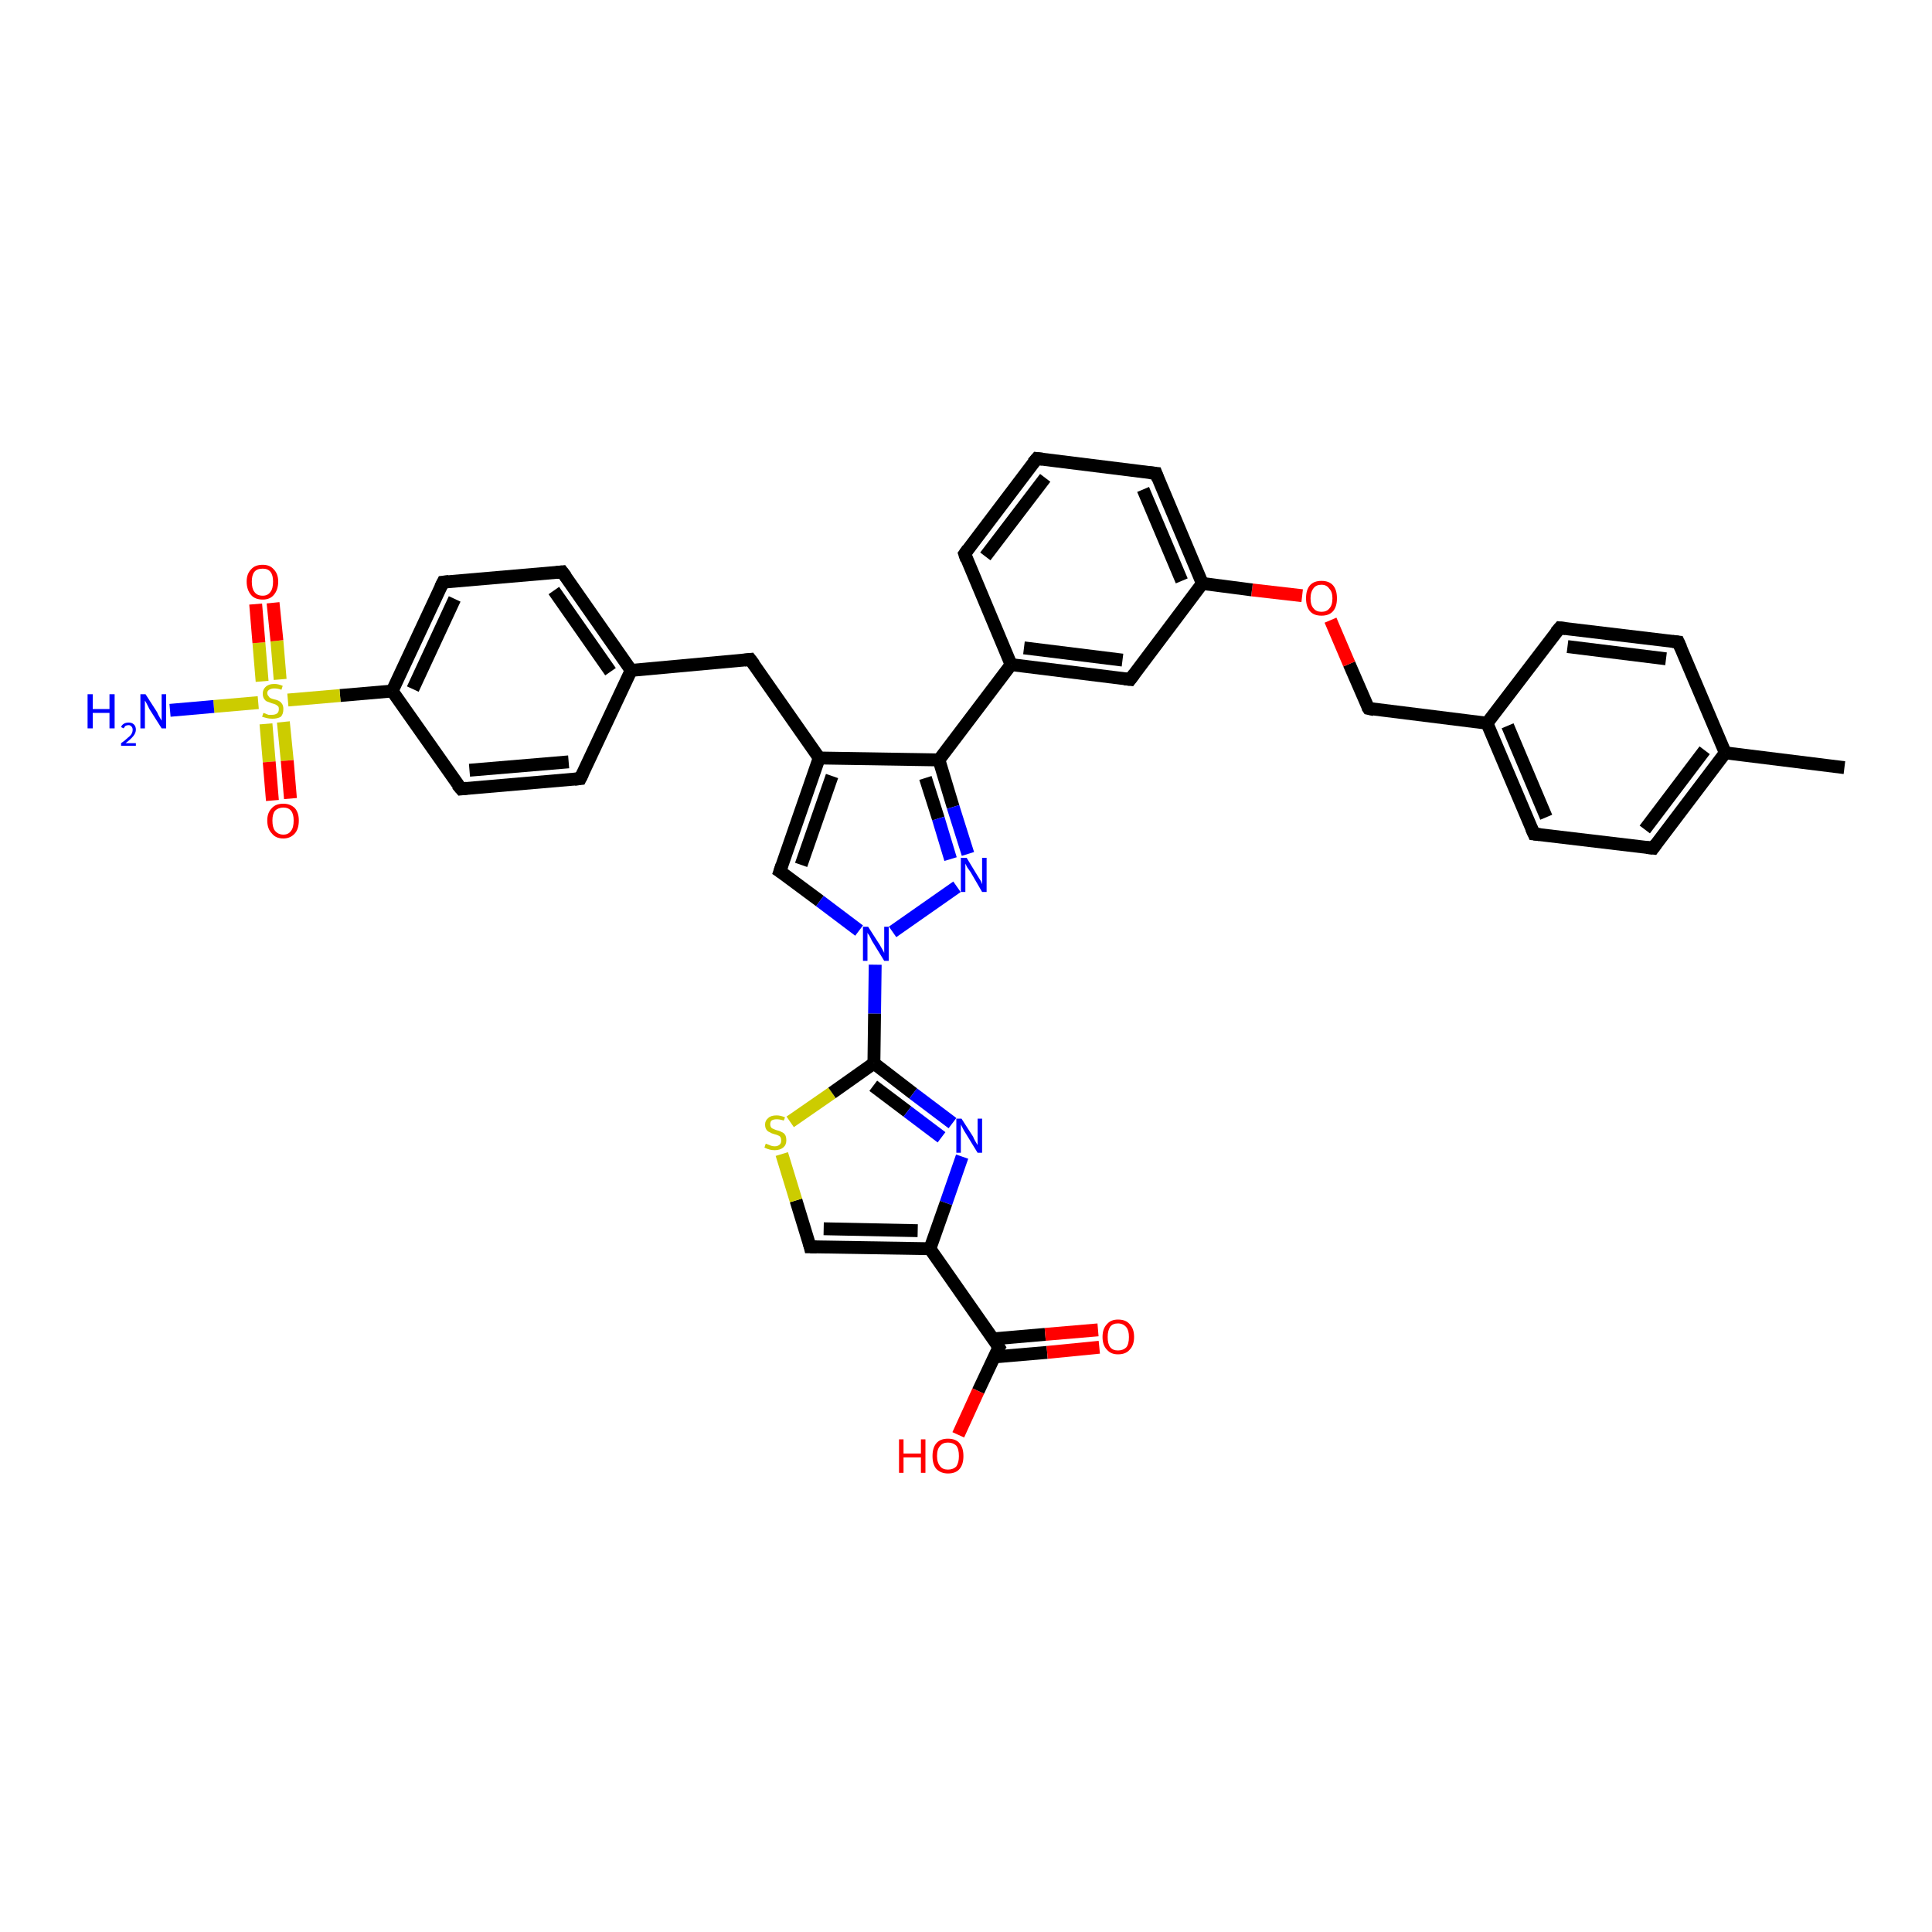 <?xml version='1.0' encoding='iso-8859-1'?>
<svg version='1.1' baseProfile='full'
              xmlns='http://www.w3.org/2000/svg'
                      xmlns:rdkit='http://www.rdkit.org/xml'
                      xmlns:xlink='http://www.w3.org/1999/xlink'
                  xml:space='preserve'
width='300px' height='300px' viewBox='0 0 300 300'>
<!-- END OF HEADER -->
<rect style='opacity:1.0;fill:#FFFFFF;stroke:none' width='300.0' height='300.0' x='0.0' y='0.0'> </rect>
<path class='bond-0 atom-0 atom-1' d='M 286.4,119.2 L 267.9,116.9' style='fill:none;fill-rule:evenodd;stroke:#000000;stroke-width:2.0px;stroke-linecap:butt;stroke-linejoin:miter;stroke-opacity:1' />
<path class='bond-1 atom-1 atom-2' d='M 267.9,116.9 L 256.7,131.7' style='fill:none;fill-rule:evenodd;stroke:#000000;stroke-width:2.0px;stroke-linecap:butt;stroke-linejoin:miter;stroke-opacity:1' />
<path class='bond-1 atom-1 atom-2' d='M 264.7,116.5 L 255.4,128.8' style='fill:none;fill-rule:evenodd;stroke:#000000;stroke-width:2.0px;stroke-linecap:butt;stroke-linejoin:miter;stroke-opacity:1' />
<path class='bond-2 atom-2 atom-3' d='M 256.7,131.7 L 238.2,129.5' style='fill:none;fill-rule:evenodd;stroke:#000000;stroke-width:2.0px;stroke-linecap:butt;stroke-linejoin:miter;stroke-opacity:1' />
<path class='bond-3 atom-3 atom-4' d='M 238.2,129.5 L 230.9,112.3' style='fill:none;fill-rule:evenodd;stroke:#000000;stroke-width:2.0px;stroke-linecap:butt;stroke-linejoin:miter;stroke-opacity:1' />
<path class='bond-3 atom-3 atom-4' d='M 240.1,126.9 L 234.1,112.7' style='fill:none;fill-rule:evenodd;stroke:#000000;stroke-width:2.0px;stroke-linecap:butt;stroke-linejoin:miter;stroke-opacity:1' />
<path class='bond-4 atom-4 atom-5' d='M 230.9,112.3 L 212.5,110.0' style='fill:none;fill-rule:evenodd;stroke:#000000;stroke-width:2.0px;stroke-linecap:butt;stroke-linejoin:miter;stroke-opacity:1' />
<path class='bond-5 atom-5 atom-6' d='M 212.5,110.0 L 209.5,103.1' style='fill:none;fill-rule:evenodd;stroke:#000000;stroke-width:2.0px;stroke-linecap:butt;stroke-linejoin:miter;stroke-opacity:1' />
<path class='bond-5 atom-5 atom-6' d='M 209.5,103.1 L 206.6,96.3' style='fill:none;fill-rule:evenodd;stroke:#FF0000;stroke-width:2.0px;stroke-linecap:butt;stroke-linejoin:miter;stroke-opacity:1' />
<path class='bond-6 atom-6 atom-7' d='M 202.2,92.5 L 194.4,91.6' style='fill:none;fill-rule:evenodd;stroke:#FF0000;stroke-width:2.0px;stroke-linecap:butt;stroke-linejoin:miter;stroke-opacity:1' />
<path class='bond-6 atom-6 atom-7' d='M 194.4,91.6 L 186.7,90.6' style='fill:none;fill-rule:evenodd;stroke:#000000;stroke-width:2.0px;stroke-linecap:butt;stroke-linejoin:miter;stroke-opacity:1' />
<path class='bond-7 atom-7 atom-8' d='M 186.7,90.6 L 179.5,73.5' style='fill:none;fill-rule:evenodd;stroke:#000000;stroke-width:2.0px;stroke-linecap:butt;stroke-linejoin:miter;stroke-opacity:1' />
<path class='bond-7 atom-7 atom-8' d='M 183.5,90.2 L 177.5,76.0' style='fill:none;fill-rule:evenodd;stroke:#000000;stroke-width:2.0px;stroke-linecap:butt;stroke-linejoin:miter;stroke-opacity:1' />
<path class='bond-8 atom-8 atom-9' d='M 179.5,73.5 L 161.0,71.2' style='fill:none;fill-rule:evenodd;stroke:#000000;stroke-width:2.0px;stroke-linecap:butt;stroke-linejoin:miter;stroke-opacity:1' />
<path class='bond-9 atom-9 atom-10' d='M 161.0,71.2 L 149.8,86.0' style='fill:none;fill-rule:evenodd;stroke:#000000;stroke-width:2.0px;stroke-linecap:butt;stroke-linejoin:miter;stroke-opacity:1' />
<path class='bond-9 atom-9 atom-10' d='M 162.3,74.2 L 153.0,86.4' style='fill:none;fill-rule:evenodd;stroke:#000000;stroke-width:2.0px;stroke-linecap:butt;stroke-linejoin:miter;stroke-opacity:1' />
<path class='bond-10 atom-10 atom-11' d='M 149.8,86.0 L 157.0,103.2' style='fill:none;fill-rule:evenodd;stroke:#000000;stroke-width:2.0px;stroke-linecap:butt;stroke-linejoin:miter;stroke-opacity:1' />
<path class='bond-11 atom-11 atom-12' d='M 157.0,103.2 L 175.5,105.5' style='fill:none;fill-rule:evenodd;stroke:#000000;stroke-width:2.0px;stroke-linecap:butt;stroke-linejoin:miter;stroke-opacity:1' />
<path class='bond-11 atom-11 atom-12' d='M 159.0,100.6 L 174.3,102.5' style='fill:none;fill-rule:evenodd;stroke:#000000;stroke-width:2.0px;stroke-linecap:butt;stroke-linejoin:miter;stroke-opacity:1' />
<path class='bond-12 atom-11 atom-13' d='M 157.0,103.2 L 145.8,118.0' style='fill:none;fill-rule:evenodd;stroke:#000000;stroke-width:2.0px;stroke-linecap:butt;stroke-linejoin:miter;stroke-opacity:1' />
<path class='bond-13 atom-13 atom-14' d='M 145.8,118.0 L 148.0,125.3' style='fill:none;fill-rule:evenodd;stroke:#000000;stroke-width:2.0px;stroke-linecap:butt;stroke-linejoin:miter;stroke-opacity:1' />
<path class='bond-13 atom-13 atom-14' d='M 148.0,125.3 L 150.3,132.6' style='fill:none;fill-rule:evenodd;stroke:#0000FF;stroke-width:2.0px;stroke-linecap:butt;stroke-linejoin:miter;stroke-opacity:1' />
<path class='bond-13 atom-13 atom-14' d='M 143.7,120.8 L 145.7,127.1' style='fill:none;fill-rule:evenodd;stroke:#000000;stroke-width:2.0px;stroke-linecap:butt;stroke-linejoin:miter;stroke-opacity:1' />
<path class='bond-13 atom-13 atom-14' d='M 145.7,127.1 L 147.6,133.4' style='fill:none;fill-rule:evenodd;stroke:#0000FF;stroke-width:2.0px;stroke-linecap:butt;stroke-linejoin:miter;stroke-opacity:1' />
<path class='bond-14 atom-14 atom-15' d='M 148.6,137.7 L 138.6,144.7' style='fill:none;fill-rule:evenodd;stroke:#0000FF;stroke-width:2.0px;stroke-linecap:butt;stroke-linejoin:miter;stroke-opacity:1' />
<path class='bond-15 atom-15 atom-16' d='M 133.4,144.5 L 127.3,139.9' style='fill:none;fill-rule:evenodd;stroke:#0000FF;stroke-width:2.0px;stroke-linecap:butt;stroke-linejoin:miter;stroke-opacity:1' />
<path class='bond-15 atom-15 atom-16' d='M 127.3,139.9 L 121.1,135.3' style='fill:none;fill-rule:evenodd;stroke:#000000;stroke-width:2.0px;stroke-linecap:butt;stroke-linejoin:miter;stroke-opacity:1' />
<path class='bond-16 atom-16 atom-17' d='M 121.1,135.3 L 127.2,117.7' style='fill:none;fill-rule:evenodd;stroke:#000000;stroke-width:2.0px;stroke-linecap:butt;stroke-linejoin:miter;stroke-opacity:1' />
<path class='bond-16 atom-16 atom-17' d='M 124.4,134.3 L 129.2,120.5' style='fill:none;fill-rule:evenodd;stroke:#000000;stroke-width:2.0px;stroke-linecap:butt;stroke-linejoin:miter;stroke-opacity:1' />
<path class='bond-17 atom-17 atom-18' d='M 127.2,117.7 L 116.5,102.4' style='fill:none;fill-rule:evenodd;stroke:#000000;stroke-width:2.0px;stroke-linecap:butt;stroke-linejoin:miter;stroke-opacity:1' />
<path class='bond-18 atom-18 atom-19' d='M 116.5,102.4 L 98.0,104.1' style='fill:none;fill-rule:evenodd;stroke:#000000;stroke-width:2.0px;stroke-linecap:butt;stroke-linejoin:miter;stroke-opacity:1' />
<path class='bond-19 atom-19 atom-20' d='M 98.0,104.1 L 87.3,88.8' style='fill:none;fill-rule:evenodd;stroke:#000000;stroke-width:2.0px;stroke-linecap:butt;stroke-linejoin:miter;stroke-opacity:1' />
<path class='bond-19 atom-19 atom-20' d='M 94.8,104.3 L 86.0,91.7' style='fill:none;fill-rule:evenodd;stroke:#000000;stroke-width:2.0px;stroke-linecap:butt;stroke-linejoin:miter;stroke-opacity:1' />
<path class='bond-20 atom-20 atom-21' d='M 87.3,88.8 L 68.8,90.4' style='fill:none;fill-rule:evenodd;stroke:#000000;stroke-width:2.0px;stroke-linecap:butt;stroke-linejoin:miter;stroke-opacity:1' />
<path class='bond-21 atom-21 atom-22' d='M 68.8,90.4 L 60.9,107.3' style='fill:none;fill-rule:evenodd;stroke:#000000;stroke-width:2.0px;stroke-linecap:butt;stroke-linejoin:miter;stroke-opacity:1' />
<path class='bond-21 atom-21 atom-22' d='M 70.6,93.0 L 64.1,107.0' style='fill:none;fill-rule:evenodd;stroke:#000000;stroke-width:2.0px;stroke-linecap:butt;stroke-linejoin:miter;stroke-opacity:1' />
<path class='bond-22 atom-22 atom-23' d='M 60.9,107.3 L 71.6,122.5' style='fill:none;fill-rule:evenodd;stroke:#000000;stroke-width:2.0px;stroke-linecap:butt;stroke-linejoin:miter;stroke-opacity:1' />
<path class='bond-23 atom-23 atom-24' d='M 71.6,122.5 L 90.1,120.9' style='fill:none;fill-rule:evenodd;stroke:#000000;stroke-width:2.0px;stroke-linecap:butt;stroke-linejoin:miter;stroke-opacity:1' />
<path class='bond-23 atom-23 atom-24' d='M 72.9,119.6 L 88.3,118.3' style='fill:none;fill-rule:evenodd;stroke:#000000;stroke-width:2.0px;stroke-linecap:butt;stroke-linejoin:miter;stroke-opacity:1' />
<path class='bond-24 atom-22 atom-25' d='M 60.9,107.3 L 52.8,108.0' style='fill:none;fill-rule:evenodd;stroke:#000000;stroke-width:2.0px;stroke-linecap:butt;stroke-linejoin:miter;stroke-opacity:1' />
<path class='bond-24 atom-22 atom-25' d='M 52.8,108.0 L 44.7,108.7' style='fill:none;fill-rule:evenodd;stroke:#CCCC00;stroke-width:2.0px;stroke-linecap:butt;stroke-linejoin:miter;stroke-opacity:1' />
<path class='bond-25 atom-25 atom-26' d='M 40.1,109.1 L 33.2,109.7' style='fill:none;fill-rule:evenodd;stroke:#CCCC00;stroke-width:2.0px;stroke-linecap:butt;stroke-linejoin:miter;stroke-opacity:1' />
<path class='bond-25 atom-25 atom-26' d='M 33.2,109.7 L 26.4,110.3' style='fill:none;fill-rule:evenodd;stroke:#0000FF;stroke-width:2.0px;stroke-linecap:butt;stroke-linejoin:miter;stroke-opacity:1' />
<path class='bond-26 atom-25 atom-27' d='M 43.5,105.5 L 43.0,99.5' style='fill:none;fill-rule:evenodd;stroke:#CCCC00;stroke-width:2.0px;stroke-linecap:butt;stroke-linejoin:miter;stroke-opacity:1' />
<path class='bond-26 atom-25 atom-27' d='M 43.0,99.5 L 42.4,93.6' style='fill:none;fill-rule:evenodd;stroke:#FF0000;stroke-width:2.0px;stroke-linecap:butt;stroke-linejoin:miter;stroke-opacity:1' />
<path class='bond-26 atom-25 atom-27' d='M 40.7,105.8 L 40.2,99.8' style='fill:none;fill-rule:evenodd;stroke:#CCCC00;stroke-width:2.0px;stroke-linecap:butt;stroke-linejoin:miter;stroke-opacity:1' />
<path class='bond-26 atom-25 atom-27' d='M 40.2,99.8 L 39.7,93.8' style='fill:none;fill-rule:evenodd;stroke:#FF0000;stroke-width:2.0px;stroke-linecap:butt;stroke-linejoin:miter;stroke-opacity:1' />
<path class='bond-27 atom-25 atom-28' d='M 41.3,112.4 L 41.8,118.3' style='fill:none;fill-rule:evenodd;stroke:#CCCC00;stroke-width:2.0px;stroke-linecap:butt;stroke-linejoin:miter;stroke-opacity:1' />
<path class='bond-27 atom-25 atom-28' d='M 41.8,118.3 L 42.3,124.3' style='fill:none;fill-rule:evenodd;stroke:#FF0000;stroke-width:2.0px;stroke-linecap:butt;stroke-linejoin:miter;stroke-opacity:1' />
<path class='bond-27 atom-25 atom-28' d='M 44.0,112.1 L 44.6,118.1' style='fill:none;fill-rule:evenodd;stroke:#CCCC00;stroke-width:2.0px;stroke-linecap:butt;stroke-linejoin:miter;stroke-opacity:1' />
<path class='bond-27 atom-25 atom-28' d='M 44.6,118.1 L 45.1,124.0' style='fill:none;fill-rule:evenodd;stroke:#FF0000;stroke-width:2.0px;stroke-linecap:butt;stroke-linejoin:miter;stroke-opacity:1' />
<path class='bond-28 atom-15 atom-29' d='M 135.9,149.8 L 135.8,157.4' style='fill:none;fill-rule:evenodd;stroke:#0000FF;stroke-width:2.0px;stroke-linecap:butt;stroke-linejoin:miter;stroke-opacity:1' />
<path class='bond-28 atom-15 atom-29' d='M 135.8,157.4 L 135.7,165.1' style='fill:none;fill-rule:evenodd;stroke:#000000;stroke-width:2.0px;stroke-linecap:butt;stroke-linejoin:miter;stroke-opacity:1' />
<path class='bond-29 atom-29 atom-30' d='M 135.7,165.1 L 141.8,169.8' style='fill:none;fill-rule:evenodd;stroke:#000000;stroke-width:2.0px;stroke-linecap:butt;stroke-linejoin:miter;stroke-opacity:1' />
<path class='bond-29 atom-29 atom-30' d='M 141.8,169.8 L 147.9,174.4' style='fill:none;fill-rule:evenodd;stroke:#0000FF;stroke-width:2.0px;stroke-linecap:butt;stroke-linejoin:miter;stroke-opacity:1' />
<path class='bond-29 atom-29 atom-30' d='M 135.6,168.6 L 140.9,172.6' style='fill:none;fill-rule:evenodd;stroke:#000000;stroke-width:2.0px;stroke-linecap:butt;stroke-linejoin:miter;stroke-opacity:1' />
<path class='bond-29 atom-29 atom-30' d='M 140.9,172.6 L 146.2,176.6' style='fill:none;fill-rule:evenodd;stroke:#0000FF;stroke-width:2.0px;stroke-linecap:butt;stroke-linejoin:miter;stroke-opacity:1' />
<path class='bond-30 atom-30 atom-31' d='M 149.4,179.6 L 146.9,186.8' style='fill:none;fill-rule:evenodd;stroke:#0000FF;stroke-width:2.0px;stroke-linecap:butt;stroke-linejoin:miter;stroke-opacity:1' />
<path class='bond-30 atom-30 atom-31' d='M 146.9,186.8 L 144.4,193.9' style='fill:none;fill-rule:evenodd;stroke:#000000;stroke-width:2.0px;stroke-linecap:butt;stroke-linejoin:miter;stroke-opacity:1' />
<path class='bond-31 atom-31 atom-32' d='M 144.4,193.9 L 125.8,193.6' style='fill:none;fill-rule:evenodd;stroke:#000000;stroke-width:2.0px;stroke-linecap:butt;stroke-linejoin:miter;stroke-opacity:1' />
<path class='bond-31 atom-31 atom-32' d='M 142.5,191.1 L 127.9,190.8' style='fill:none;fill-rule:evenodd;stroke:#000000;stroke-width:2.0px;stroke-linecap:butt;stroke-linejoin:miter;stroke-opacity:1' />
<path class='bond-32 atom-32 atom-33' d='M 125.8,193.6 L 123.6,186.4' style='fill:none;fill-rule:evenodd;stroke:#000000;stroke-width:2.0px;stroke-linecap:butt;stroke-linejoin:miter;stroke-opacity:1' />
<path class='bond-32 atom-32 atom-33' d='M 123.6,186.4 L 121.4,179.2' style='fill:none;fill-rule:evenodd;stroke:#CCCC00;stroke-width:2.0px;stroke-linecap:butt;stroke-linejoin:miter;stroke-opacity:1' />
<path class='bond-33 atom-31 atom-34' d='M 144.4,193.9 L 155.1,209.2' style='fill:none;fill-rule:evenodd;stroke:#000000;stroke-width:2.0px;stroke-linecap:butt;stroke-linejoin:miter;stroke-opacity:1' />
<path class='bond-34 atom-34 atom-35' d='M 155.1,209.2 L 151.9,216.0' style='fill:none;fill-rule:evenodd;stroke:#000000;stroke-width:2.0px;stroke-linecap:butt;stroke-linejoin:miter;stroke-opacity:1' />
<path class='bond-34 atom-34 atom-35' d='M 151.9,216.0 L 148.8,222.8' style='fill:none;fill-rule:evenodd;stroke:#FF0000;stroke-width:2.0px;stroke-linecap:butt;stroke-linejoin:miter;stroke-opacity:1' />
<path class='bond-35 atom-34 atom-36' d='M 154.4,210.7 L 162.6,210.0' style='fill:none;fill-rule:evenodd;stroke:#000000;stroke-width:2.0px;stroke-linecap:butt;stroke-linejoin:miter;stroke-opacity:1' />
<path class='bond-35 atom-34 atom-36' d='M 162.6,210.0 L 170.7,209.2' style='fill:none;fill-rule:evenodd;stroke:#FF0000;stroke-width:2.0px;stroke-linecap:butt;stroke-linejoin:miter;stroke-opacity:1' />
<path class='bond-35 atom-34 atom-36' d='M 154.2,207.9 L 162.3,207.2' style='fill:none;fill-rule:evenodd;stroke:#000000;stroke-width:2.0px;stroke-linecap:butt;stroke-linejoin:miter;stroke-opacity:1' />
<path class='bond-35 atom-34 atom-36' d='M 162.3,207.2 L 170.5,206.5' style='fill:none;fill-rule:evenodd;stroke:#FF0000;stroke-width:2.0px;stroke-linecap:butt;stroke-linejoin:miter;stroke-opacity:1' />
<path class='bond-36 atom-4 atom-37' d='M 230.9,112.3 L 242.2,97.5' style='fill:none;fill-rule:evenodd;stroke:#000000;stroke-width:2.0px;stroke-linecap:butt;stroke-linejoin:miter;stroke-opacity:1' />
<path class='bond-37 atom-37 atom-38' d='M 242.2,97.5 L 260.6,99.7' style='fill:none;fill-rule:evenodd;stroke:#000000;stroke-width:2.0px;stroke-linecap:butt;stroke-linejoin:miter;stroke-opacity:1' />
<path class='bond-37 atom-37 atom-38' d='M 243.4,100.4 L 258.7,102.3' style='fill:none;fill-rule:evenodd;stroke:#000000;stroke-width:2.0px;stroke-linecap:butt;stroke-linejoin:miter;stroke-opacity:1' />
<path class='bond-38 atom-38 atom-1' d='M 260.6,99.7 L 267.9,116.9' style='fill:none;fill-rule:evenodd;stroke:#000000;stroke-width:2.0px;stroke-linecap:butt;stroke-linejoin:miter;stroke-opacity:1' />
<path class='bond-39 atom-12 atom-7' d='M 175.5,105.5 L 186.7,90.6' style='fill:none;fill-rule:evenodd;stroke:#000000;stroke-width:2.0px;stroke-linecap:butt;stroke-linejoin:miter;stroke-opacity:1' />
<path class='bond-40 atom-17 atom-13' d='M 127.2,117.7 L 145.8,118.0' style='fill:none;fill-rule:evenodd;stroke:#000000;stroke-width:2.0px;stroke-linecap:butt;stroke-linejoin:miter;stroke-opacity:1' />
<path class='bond-41 atom-24 atom-19' d='M 90.1,120.9 L 98.0,104.1' style='fill:none;fill-rule:evenodd;stroke:#000000;stroke-width:2.0px;stroke-linecap:butt;stroke-linejoin:miter;stroke-opacity:1' />
<path class='bond-42 atom-33 atom-29' d='M 122.7,174.2 L 129.2,169.7' style='fill:none;fill-rule:evenodd;stroke:#CCCC00;stroke-width:2.0px;stroke-linecap:butt;stroke-linejoin:miter;stroke-opacity:1' />
<path class='bond-42 atom-33 atom-29' d='M 129.2,169.7 L 135.7,165.1' style='fill:none;fill-rule:evenodd;stroke:#000000;stroke-width:2.0px;stroke-linecap:butt;stroke-linejoin:miter;stroke-opacity:1' />
<path d='M 257.2,131.0 L 256.7,131.7 L 255.7,131.6' style='fill:none;stroke:#000000;stroke-width:2.0px;stroke-linecap:butt;stroke-linejoin:miter;stroke-opacity:1;' />
<path d='M 239.1,129.6 L 238.2,129.5 L 237.8,128.6' style='fill:none;stroke:#000000;stroke-width:2.0px;stroke-linecap:butt;stroke-linejoin:miter;stroke-opacity:1;' />
<path d='M 213.4,110.2 L 212.5,110.0 L 212.3,109.7' style='fill:none;stroke:#000000;stroke-width:2.0px;stroke-linecap:butt;stroke-linejoin:miter;stroke-opacity:1;' />
<path d='M 179.8,74.3 L 179.5,73.5 L 178.5,73.4' style='fill:none;stroke:#000000;stroke-width:2.0px;stroke-linecap:butt;stroke-linejoin:miter;stroke-opacity:1;' />
<path d='M 161.9,71.3 L 161.0,71.2 L 160.4,71.9' style='fill:none;stroke:#000000;stroke-width:2.0px;stroke-linecap:butt;stroke-linejoin:miter;stroke-opacity:1;' />
<path d='M 150.3,85.3 L 149.8,86.0 L 150.1,86.9' style='fill:none;stroke:#000000;stroke-width:2.0px;stroke-linecap:butt;stroke-linejoin:miter;stroke-opacity:1;' />
<path d='M 174.6,105.4 L 175.5,105.5 L 176.1,104.7' style='fill:none;stroke:#000000;stroke-width:2.0px;stroke-linecap:butt;stroke-linejoin:miter;stroke-opacity:1;' />
<path d='M 121.4,135.5 L 121.1,135.3 L 121.4,134.4' style='fill:none;stroke:#000000;stroke-width:2.0px;stroke-linecap:butt;stroke-linejoin:miter;stroke-opacity:1;' />
<path d='M 117.1,103.2 L 116.5,102.4 L 115.6,102.5' style='fill:none;stroke:#000000;stroke-width:2.0px;stroke-linecap:butt;stroke-linejoin:miter;stroke-opacity:1;' />
<path d='M 87.9,89.6 L 87.3,88.8 L 86.4,88.9' style='fill:none;stroke:#000000;stroke-width:2.0px;stroke-linecap:butt;stroke-linejoin:miter;stroke-opacity:1;' />
<path d='M 69.7,90.3 L 68.8,90.4 L 68.4,91.2' style='fill:none;stroke:#000000;stroke-width:2.0px;stroke-linecap:butt;stroke-linejoin:miter;stroke-opacity:1;' />
<path d='M 71.0,121.8 L 71.6,122.5 L 72.5,122.4' style='fill:none;stroke:#000000;stroke-width:2.0px;stroke-linecap:butt;stroke-linejoin:miter;stroke-opacity:1;' />
<path d='M 89.2,121.0 L 90.1,120.9 L 90.5,120.1' style='fill:none;stroke:#000000;stroke-width:2.0px;stroke-linecap:butt;stroke-linejoin:miter;stroke-opacity:1;' />
<path d='M 126.8,193.6 L 125.8,193.6 L 125.7,193.2' style='fill:none;stroke:#000000;stroke-width:2.0px;stroke-linecap:butt;stroke-linejoin:miter;stroke-opacity:1;' />
<path d='M 154.6,208.4 L 155.1,209.2 L 154.9,209.5' style='fill:none;stroke:#000000;stroke-width:2.0px;stroke-linecap:butt;stroke-linejoin:miter;stroke-opacity:1;' />
<path d='M 241.6,98.2 L 242.2,97.5 L 243.1,97.6' style='fill:none;stroke:#000000;stroke-width:2.0px;stroke-linecap:butt;stroke-linejoin:miter;stroke-opacity:1;' />
<path d='M 259.7,99.6 L 260.6,99.7 L 261.0,100.6' style='fill:none;stroke:#000000;stroke-width:2.0px;stroke-linecap:butt;stroke-linejoin:miter;stroke-opacity:1;' />
<path class='atom-6' d='M 202.8 92.9
Q 202.8 91.6, 203.4 90.9
Q 204.0 90.2, 205.2 90.2
Q 206.4 90.2, 207.0 90.9
Q 207.6 91.6, 207.6 92.9
Q 207.6 94.2, 207.0 94.9
Q 206.4 95.6, 205.2 95.6
Q 204.0 95.6, 203.4 94.9
Q 202.8 94.2, 202.8 92.9
M 205.2 95.0
Q 206.0 95.0, 206.4 94.5
Q 206.9 94.0, 206.9 92.9
Q 206.9 91.9, 206.4 91.4
Q 206.0 90.8, 205.2 90.8
Q 204.4 90.8, 204.0 91.3
Q 203.5 91.9, 203.5 92.9
Q 203.5 94.0, 204.0 94.5
Q 204.4 95.0, 205.2 95.0
' fill='#FF0000'/>
<path class='atom-14' d='M 150.1 133.2
L 151.8 136.0
Q 152.0 136.3, 152.3 136.8
Q 152.5 137.3, 152.5 137.3
L 152.5 133.2
L 153.2 133.2
L 153.2 138.5
L 152.5 138.5
L 150.7 135.4
Q 150.5 135.1, 150.2 134.7
Q 150.0 134.3, 149.9 134.1
L 149.9 138.5
L 149.2 138.5
L 149.2 133.2
L 150.1 133.2
' fill='#0000FF'/>
<path class='atom-15' d='M 134.8 143.9
L 136.6 146.7
Q 136.7 146.9, 137.0 147.4
Q 137.3 147.9, 137.3 148.0
L 137.3 143.9
L 138.0 143.9
L 138.0 149.2
L 137.3 149.2
L 135.4 146.1
Q 135.2 145.7, 135.0 145.3
Q 134.7 144.9, 134.7 144.8
L 134.7 149.2
L 134.0 149.2
L 134.0 143.9
L 134.8 143.9
' fill='#0000FF'/>
<path class='atom-25' d='M 40.9 110.7
Q 40.9 110.7, 41.2 110.8
Q 41.4 110.9, 41.7 111.0
Q 42.0 111.0, 42.2 111.0
Q 42.7 111.0, 43.0 110.8
Q 43.3 110.6, 43.3 110.1
Q 43.3 109.8, 43.2 109.7
Q 43.0 109.5, 42.8 109.4
Q 42.6 109.3, 42.2 109.2
Q 41.7 109.0, 41.4 108.9
Q 41.2 108.8, 41.0 108.5
Q 40.8 108.2, 40.8 107.7
Q 40.8 107.1, 41.2 106.7
Q 41.7 106.2, 42.6 106.2
Q 43.2 106.2, 43.9 106.5
L 43.7 107.1
Q 43.1 106.9, 42.6 106.9
Q 42.1 106.9, 41.8 107.1
Q 41.5 107.3, 41.5 107.6
Q 41.5 107.9, 41.7 108.1
Q 41.8 108.3, 42.0 108.4
Q 42.2 108.5, 42.6 108.6
Q 43.1 108.7, 43.4 108.9
Q 43.6 109.0, 43.8 109.3
Q 44.0 109.6, 44.0 110.1
Q 44.0 110.9, 43.6 111.3
Q 43.1 111.6, 42.3 111.6
Q 41.8 111.6, 41.4 111.5
Q 41.1 111.4, 40.7 111.3
L 40.9 110.7
' fill='#CCCC00'/>
<path class='atom-26' d='M 13.6 107.8
L 14.4 107.8
L 14.4 110.1
L 17.0 110.1
L 17.0 107.8
L 17.8 107.8
L 17.8 113.1
L 17.0 113.1
L 17.0 110.7
L 14.4 110.7
L 14.4 113.1
L 13.6 113.1
L 13.6 107.8
' fill='#0000FF'/>
<path class='atom-26' d='M 18.8 112.9
Q 18.9 112.6, 19.2 112.4
Q 19.5 112.2, 20.0 112.2
Q 20.5 112.2, 20.8 112.5
Q 21.1 112.8, 21.1 113.3
Q 21.1 113.8, 20.7 114.3
Q 20.3 114.8, 19.5 115.4
L 21.1 115.4
L 21.1 115.8
L 18.8 115.8
L 18.8 115.4
Q 19.4 115.0, 19.8 114.6
Q 20.2 114.3, 20.4 114.0
Q 20.6 113.7, 20.6 113.3
Q 20.6 113.0, 20.4 112.8
Q 20.2 112.6, 20.0 112.6
Q 19.7 112.6, 19.5 112.7
Q 19.3 112.9, 19.2 113.1
L 18.8 112.9
' fill='#0000FF'/>
<path class='atom-26' d='M 22.6 107.8
L 24.4 110.6
Q 24.5 110.9, 24.8 111.4
Q 25.1 111.9, 25.1 111.9
L 25.1 107.8
L 25.8 107.8
L 25.8 113.1
L 25.1 113.1
L 23.2 110.1
Q 23.0 109.7, 22.8 109.3
Q 22.6 108.9, 22.5 108.8
L 22.5 113.1
L 21.8 113.1
L 21.8 107.8
L 22.6 107.8
' fill='#0000FF'/>
<path class='atom-27' d='M 38.3 90.3
Q 38.3 89.1, 39.0 88.4
Q 39.6 87.7, 40.8 87.7
Q 41.9 87.7, 42.5 88.4
Q 43.2 89.1, 43.2 90.3
Q 43.2 91.6, 42.5 92.4
Q 41.9 93.1, 40.8 93.1
Q 39.6 93.1, 39.0 92.4
Q 38.3 91.6, 38.3 90.3
M 40.8 92.5
Q 41.6 92.5, 42.0 91.9
Q 42.4 91.4, 42.4 90.3
Q 42.4 89.3, 42.0 88.8
Q 41.6 88.3, 40.8 88.3
Q 39.9 88.3, 39.5 88.8
Q 39.1 89.3, 39.1 90.3
Q 39.1 91.4, 39.5 91.9
Q 39.9 92.5, 40.8 92.5
' fill='#FF0000'/>
<path class='atom-28' d='M 41.5 127.4
Q 41.5 126.2, 42.2 125.5
Q 42.8 124.8, 44.0 124.8
Q 45.1 124.8, 45.8 125.5
Q 46.4 126.2, 46.4 127.4
Q 46.4 128.7, 45.8 129.4
Q 45.1 130.2, 44.0 130.2
Q 42.8 130.2, 42.2 129.4
Q 41.5 128.7, 41.5 127.4
M 44.0 129.6
Q 44.8 129.6, 45.2 129.0
Q 45.6 128.5, 45.6 127.4
Q 45.6 126.4, 45.2 125.9
Q 44.8 125.4, 44.0 125.4
Q 43.2 125.4, 42.7 125.9
Q 42.3 126.4, 42.3 127.4
Q 42.3 128.5, 42.7 129.0
Q 43.2 129.6, 44.0 129.6
' fill='#FF0000'/>
<path class='atom-30' d='M 149.3 173.7
L 151.1 176.5
Q 151.2 176.8, 151.5 177.3
Q 151.8 177.8, 151.8 177.8
L 151.8 173.7
L 152.5 173.7
L 152.5 179.0
L 151.8 179.0
L 149.9 175.9
Q 149.7 175.6, 149.5 175.2
Q 149.3 174.8, 149.2 174.6
L 149.2 179.0
L 148.5 179.0
L 148.5 173.7
L 149.3 173.7
' fill='#0000FF'/>
<path class='atom-33' d='M 118.9 177.6
Q 119.0 177.6, 119.2 177.7
Q 119.5 177.8, 119.7 177.9
Q 120.0 178.0, 120.3 178.0
Q 120.8 178.0, 121.1 177.7
Q 121.3 177.5, 121.3 177.1
Q 121.3 176.8, 121.2 176.6
Q 121.1 176.4, 120.8 176.3
Q 120.6 176.2, 120.2 176.1
Q 119.8 176.0, 119.5 175.8
Q 119.2 175.7, 119.0 175.4
Q 118.8 175.1, 118.8 174.6
Q 118.8 174.0, 119.3 173.6
Q 119.7 173.2, 120.6 173.2
Q 121.2 173.2, 121.9 173.5
L 121.7 174.0
Q 121.1 173.8, 120.6 173.8
Q 120.1 173.8, 119.8 174.0
Q 119.6 174.2, 119.6 174.6
Q 119.6 174.8, 119.7 175.0
Q 119.8 175.2, 120.1 175.3
Q 120.3 175.4, 120.6 175.5
Q 121.1 175.6, 121.4 175.8
Q 121.7 175.9, 121.9 176.2
Q 122.1 176.5, 122.1 177.1
Q 122.1 177.8, 121.6 178.2
Q 121.1 178.6, 120.3 178.6
Q 119.8 178.6, 119.5 178.5
Q 119.1 178.4, 118.7 178.2
L 118.9 177.6
' fill='#CCCC00'/>
<path class='atom-35' d='M 139.6 223.5
L 140.3 223.5
L 140.3 225.7
L 143.0 225.7
L 143.0 223.5
L 143.7 223.5
L 143.7 228.7
L 143.0 228.7
L 143.0 226.3
L 140.3 226.3
L 140.3 228.7
L 139.6 228.7
L 139.6 223.5
' fill='#FF0000'/>
<path class='atom-35' d='M 144.8 226.1
Q 144.8 224.8, 145.4 224.1
Q 146.0 223.4, 147.2 223.4
Q 148.4 223.4, 149.0 224.1
Q 149.6 224.8, 149.6 226.1
Q 149.6 227.4, 149.0 228.1
Q 148.4 228.8, 147.2 228.8
Q 146.1 228.8, 145.4 228.1
Q 144.8 227.4, 144.8 226.1
M 147.2 228.2
Q 148.0 228.2, 148.5 227.7
Q 148.9 227.1, 148.9 226.1
Q 148.9 225.0, 148.5 224.5
Q 148.0 224.0, 147.2 224.0
Q 146.4 224.0, 146.0 224.5
Q 145.5 225.0, 145.5 226.1
Q 145.5 227.1, 146.0 227.7
Q 146.4 228.2, 147.2 228.2
' fill='#FF0000'/>
<path class='atom-36' d='M 171.2 207.6
Q 171.2 206.3, 171.9 205.6
Q 172.5 204.9, 173.6 204.9
Q 174.8 204.9, 175.4 205.6
Q 176.1 206.3, 176.1 207.6
Q 176.1 208.9, 175.4 209.6
Q 174.8 210.3, 173.6 210.3
Q 172.5 210.3, 171.9 209.6
Q 171.2 208.9, 171.2 207.6
M 173.6 209.7
Q 174.4 209.7, 174.9 209.2
Q 175.3 208.7, 175.3 207.6
Q 175.3 206.6, 174.9 206.1
Q 174.4 205.5, 173.6 205.5
Q 172.8 205.5, 172.4 206.0
Q 172.0 206.6, 172.0 207.6
Q 172.0 208.7, 172.4 209.2
Q 172.8 209.7, 173.6 209.7
' fill='#FF0000'/>
</svg>

